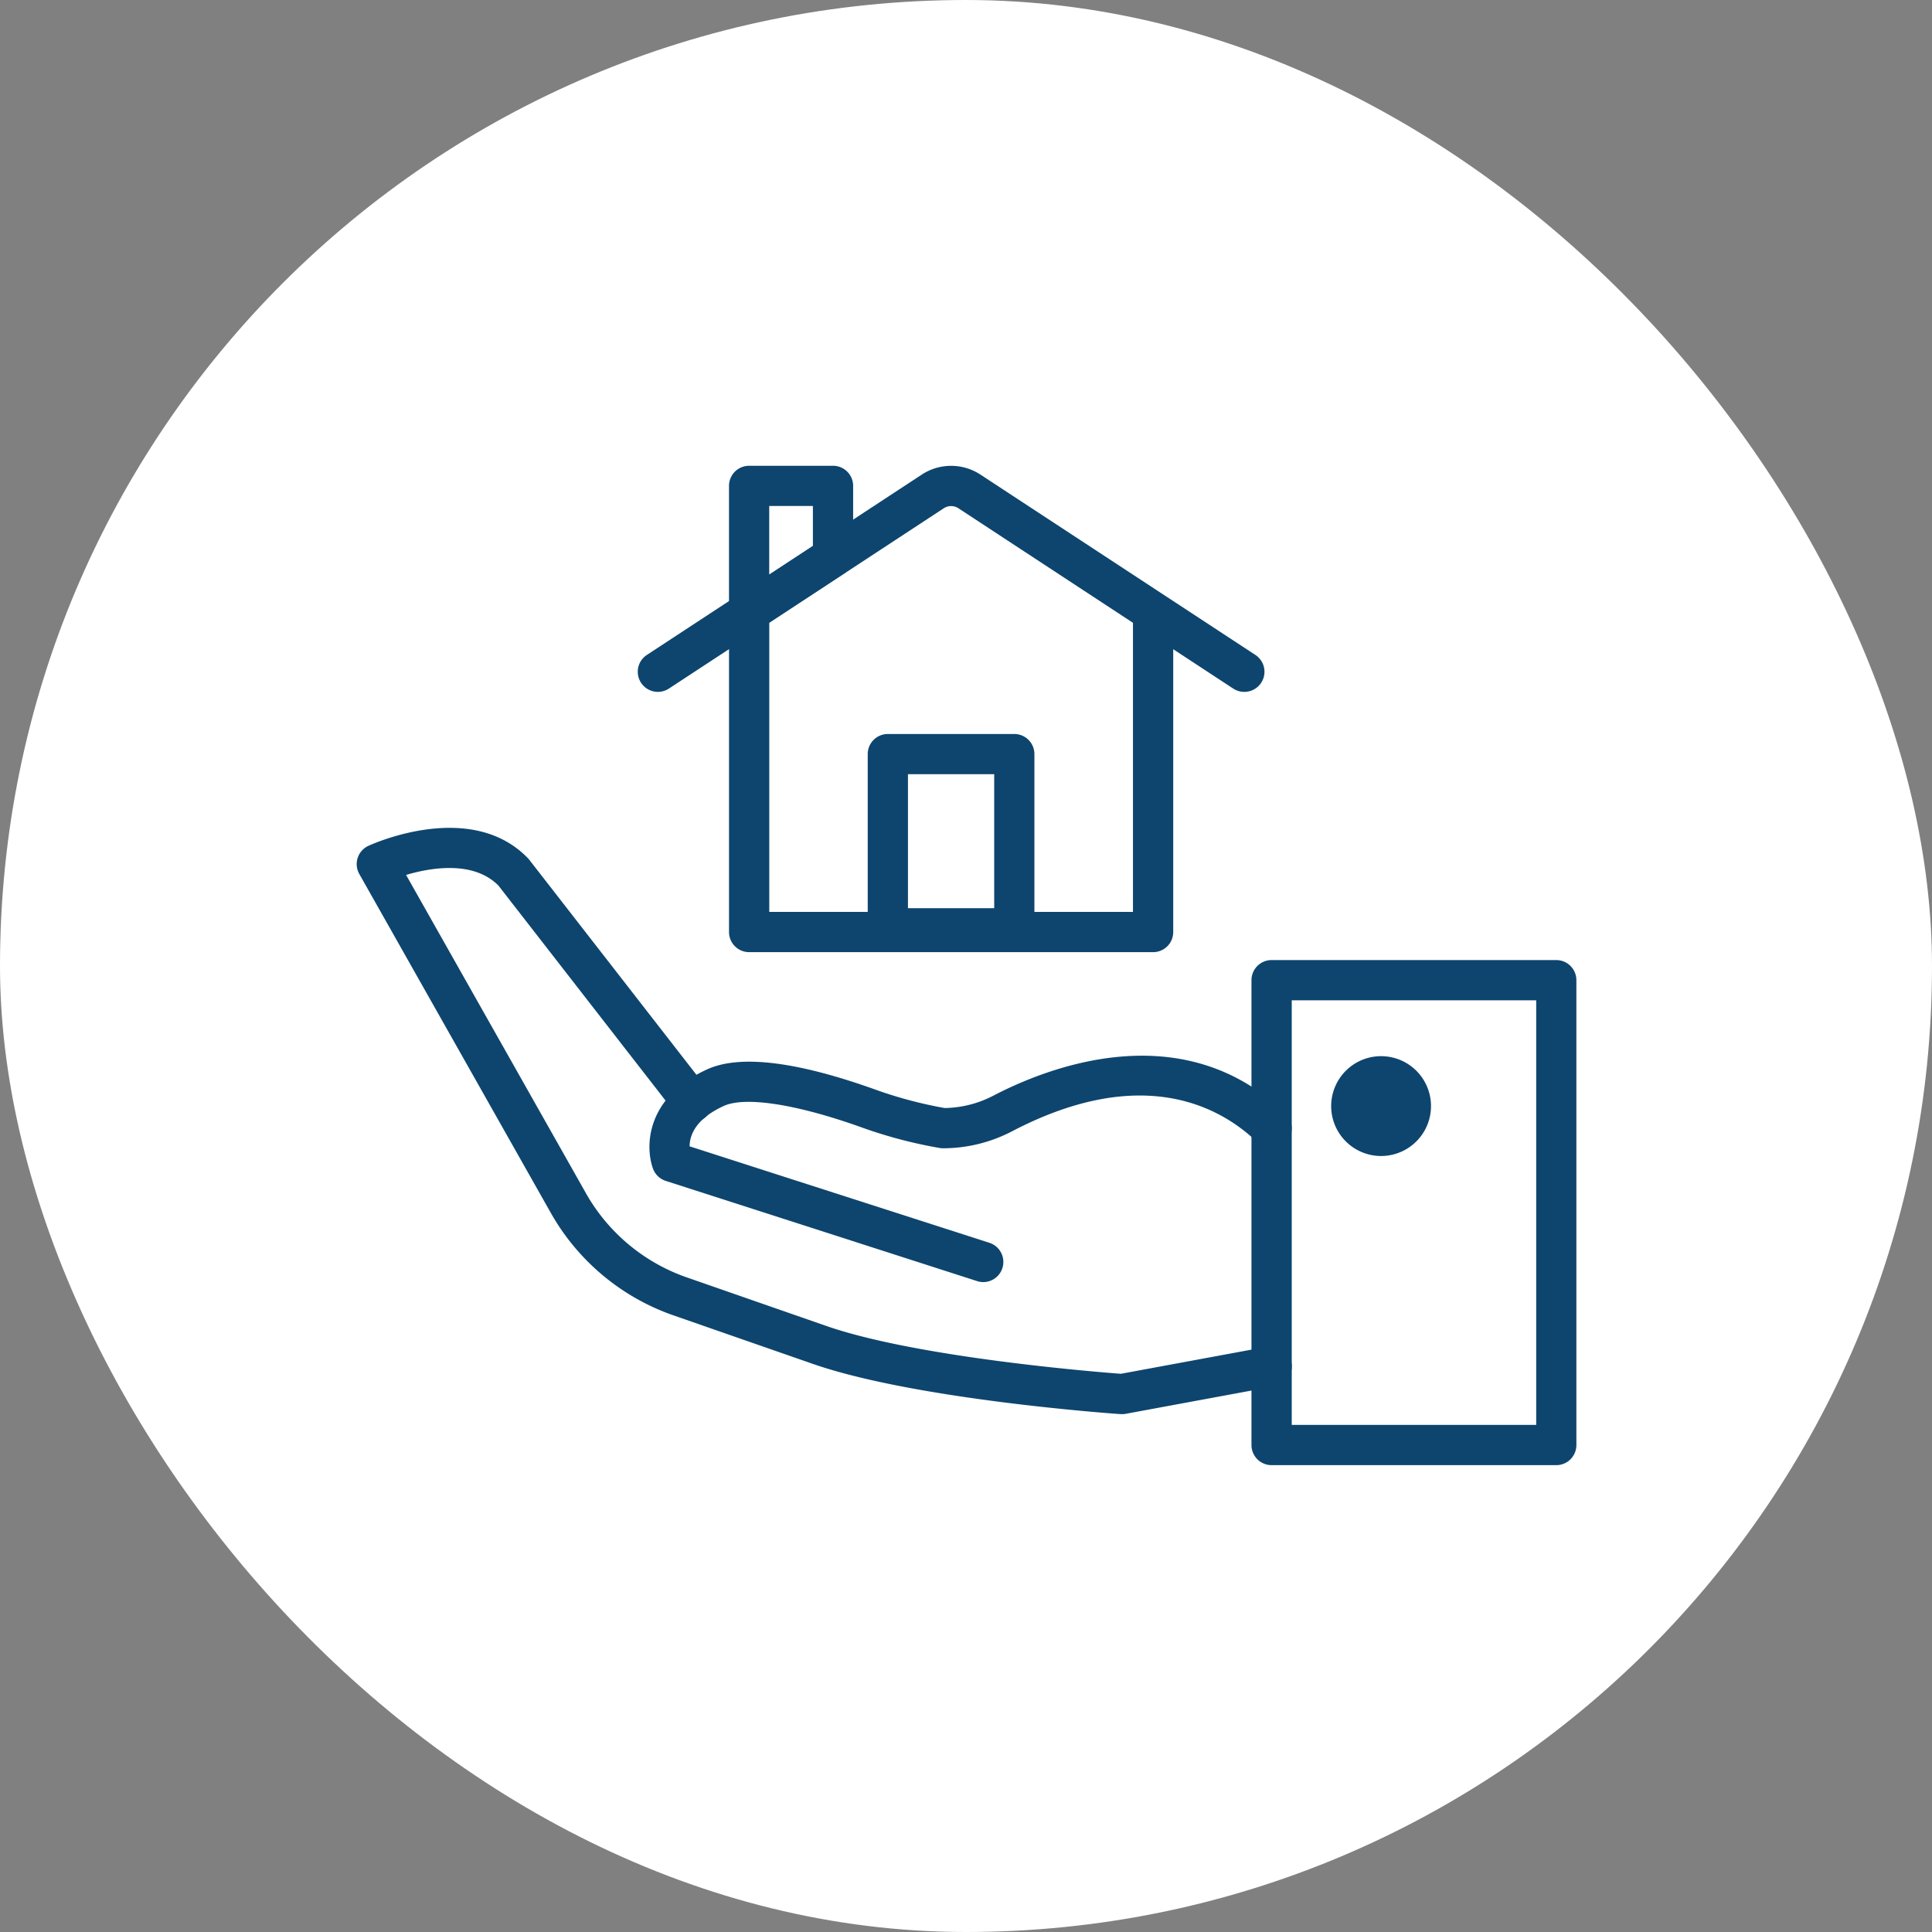 <svg xmlns="http://www.w3.org/2000/svg" width="120" height="120" viewBox="0 0 120 120">
  <rect x="0" y="0" width="120" height="120" fill="#808080" stroke="none"/>
  <g id="Group_6687" data-name="Group 6687" transform="translate(0.07)">
    <rect id="Rectangle_602" data-name="Rectangle 602" width="120" height="120" rx="60" transform="translate(-0.07)" fill="#fff"/>
    <g id="Group_5780" data-name="Group 5780" transform="translate(22.085 28.929)">
      <g id="Group_5775" data-name="Group 5775" transform="translate(0 22.483)">
        <g id="Group_5774" data-name="Group 5774">
          <path id="Path_6225" data-name="Path 6225" d="M1599.886,545.3H1582.2a1.249,1.249,0,0,1-1.249-1.249V515.178a1.249,1.249,0,0,1,1.249-1.249h17.683a1.249,1.249,0,0,1,1.249,1.249v28.869A1.249,1.249,0,0,1,1599.886,545.3Zm-16.433-2.5h15.184V516.428h-15.184Z" transform="translate(-1525.375 -505.709)" fill="#0d456e"/>
          <path id="Path_6226" data-name="Path 6226" d="M1517.259,533.9c-.029,0-.057,0-.086,0-.518-.036-12.752-.906-19.123-3.124l-8.738-3.042a14.059,14.059,0,0,1-7.572-6.416l-11.847-20.965a1.249,1.249,0,0,1,.563-1.748c.259-.119,6.38-2.894,9.913.77a1.216,1.216,0,0,1,.086.1l11.1,14.278a1.249,1.249,0,0,1-1.972,1.534l-11.053-14.221c-1.554-1.555-4.169-1.117-5.732-.656l11.12,19.679a11.559,11.559,0,0,0,6.218,5.285l8.738,3.042c5.684,1.979,16.867,2.87,18.318,2.98l9.143-1.69a1.249,1.249,0,0,1,.454,2.457l-9.3,1.72A1.235,1.235,0,0,1,1517.259,533.9Z" transform="translate(-1469.731 -497.479)" fill="#0d456e"/>
          <path id="Path_6227" data-name="Path 6227" d="M1526.857,539.877a1.241,1.241,0,0,1-.383-.06l-19.343-6.225a1.252,1.252,0,0,1-.791-.76c-.5-1.372-.448-4.425,3.357-6.166,2.024-.927,5.541-.506,10.449,1.253a26.241,26.241,0,0,0,4.31,1.147,6.752,6.752,0,0,0,3.015-.764c3.329-1.739,11.763-5.113,18.163,1.119a1.249,1.249,0,1,1-1.743,1.79c-2.164-2.107-7.025-5-15.263-.694a9.267,9.267,0,0,1-4.276,1.048,1.2,1.2,0,0,1-.211-.018,28.778,28.778,0,0,1-4.84-1.277c-4.032-1.445-7.234-1.942-8.567-1.333-1.788.818-2.117,1.861-2.122,2.507l18.624,5.994a1.25,1.25,0,0,1-.382,2.439Z" transform="translate(-1487.935 -511.656)" fill="#0d456e"/>
          <g id="Group_5773" data-name="Group 5773" transform="translate(60.527 14.191)">
            <path id="Path_6228" data-name="Path 6228" d="M1590.856,528.975a3.1,3.1,0,1,0,3.1-3.1A3.1,3.1,0,0,0,1590.856,528.975Z" transform="translate(-1590.856 -525.877)" fill="#0d456e"/>
          </g>
        </g>
      </g>
      <g id="Group_5779" data-name="Group 5779" transform="translate(17.457 0)">
        <g id="Group_5778" data-name="Group 5778">
          <g id="Group_5777" data-name="Group 5777">
            <path id="Path_6229" data-name="Path 6229" d="M1542.346,491.165h-25.088a1.249,1.249,0,0,1-1.249-1.249V470.661a1.249,1.249,0,0,1,2.5,0v18.005h22.59V470.661a1.249,1.249,0,0,1,2.5,0v19.254A1.249,1.249,0,0,1,1542.346,491.165Z" transform="translate(-1510.34 -460.954)" fill="#0d456e"/>
            <g id="Group_5776" data-name="Group 5776">
              <path id="Path_6230" data-name="Path 6230" d="M1542.343,466.531a1.246,1.246,0,0,1-.684-.2l-17.077-11.205a.827.827,0,0,0-.908,0l-17.073,11.2a1.249,1.249,0,0,1-1.37-2.089l17.073-11.2a3.321,3.321,0,0,1,3.649,0l17.077,11.2a1.25,1.25,0,0,1-.687,2.294Z" transform="translate(-1504.666 -452.486)" fill="#0d456e"/>
            </g>
            <path id="Path_6231" data-name="Path 6231" d="M1517.257,462.81a1.249,1.249,0,0,1-1.249-1.249v-7.824a1.249,1.249,0,0,1,1.249-1.249h5.212a1.249,1.249,0,0,1,1.249,1.249v4.4a1.249,1.249,0,0,1-.564,1.044l-5.212,3.419A1.25,1.25,0,0,1,1517.257,462.81Zm1.249-7.824v4.261l2.713-1.78v-2.481Z" transform="translate(-1510.34 -452.487)" fill="#0d456e"/>
          </g>
        </g>
        <path id="Path_6232" data-name="Path 6232" d="M1542.356,499.145H1534.5a1.249,1.249,0,0,1-1.249-1.249v-10.82a1.249,1.249,0,0,1,1.249-1.249h7.855a1.249,1.249,0,0,1,1.249,1.249V497.9A1.249,1.249,0,0,1,1542.356,499.145Zm-6.606-2.5h5.357v-8.322h-5.357Z" transform="translate(-1518.967 -469.166)" fill="#0d456e"/>
      </g>
    </g>
  </g>
</svg>
